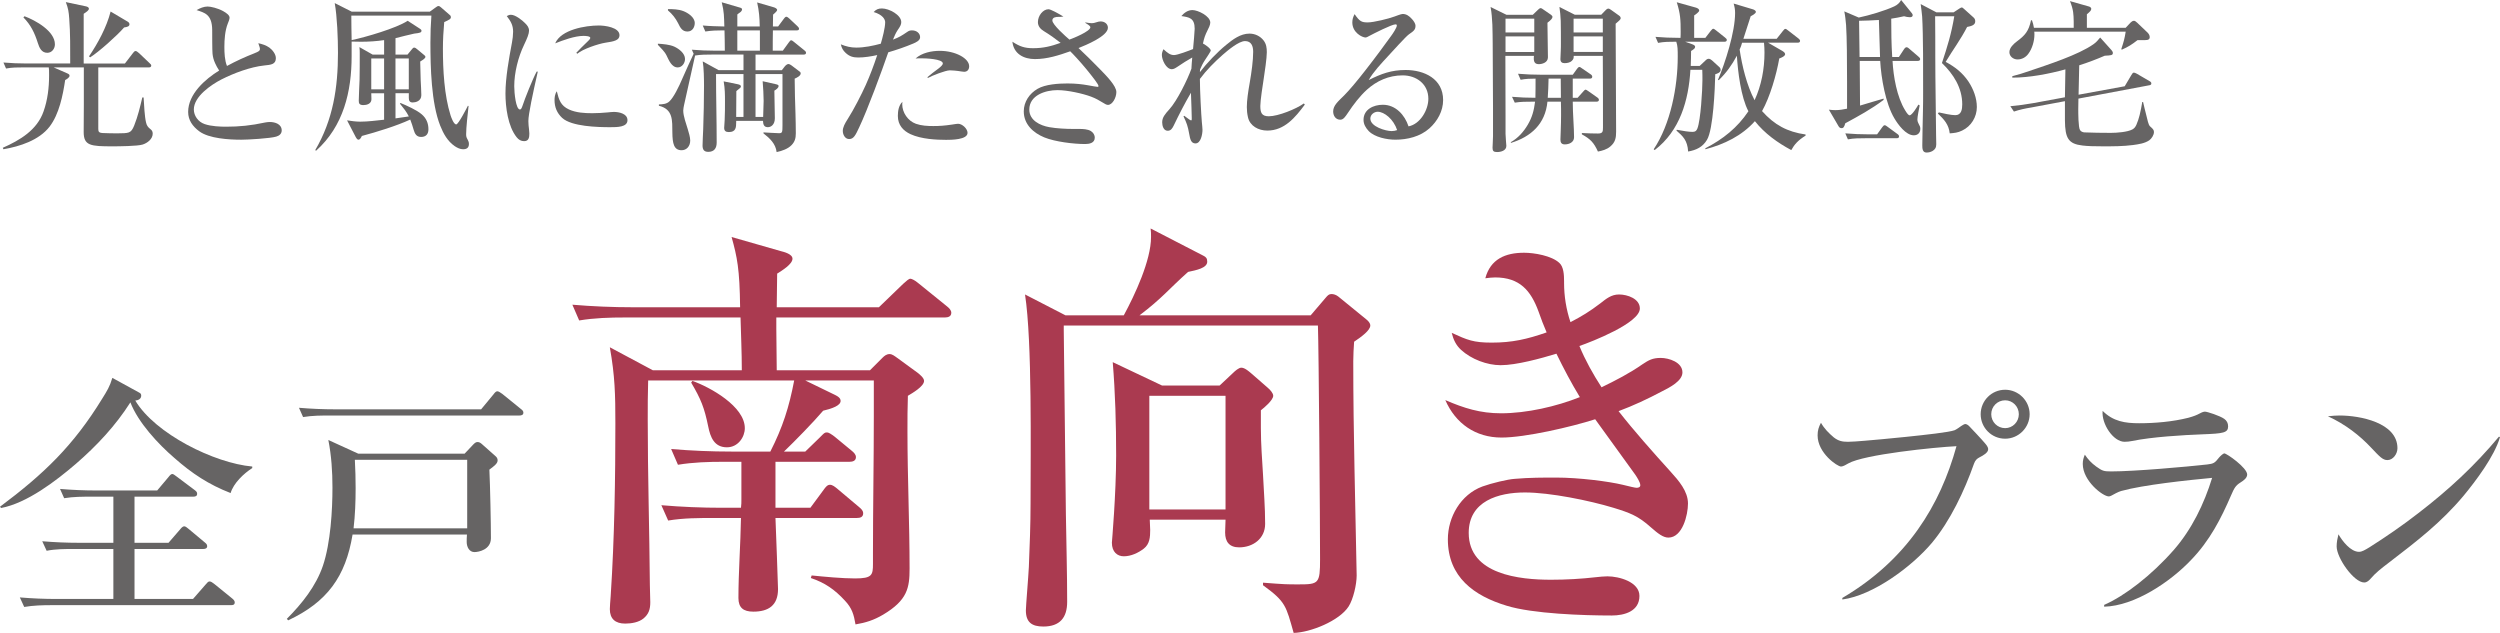 <?xml version="1.0" encoding="UTF-8"?><svg id="b" xmlns="http://www.w3.org/2000/svg" width="223.107" height="56.484" viewBox="0 0 223.107 56.484"><defs><style>.d{fill:#aa3a50;}.d,.e{stroke-width:0px;}.e{fill:#666464;}</style></defs><g id="c"><path class="e" d="m22.512,41.634v.138c-.759.483-1.678,1.357-1.931,2.23-1.955-.759-3.45-1.748-5.013-3.127-1.449-1.242-3.242-3.173-3.932-4.967-1.311,2.07-3.012,3.886-4.875,5.496-1.771,1.518-4.346,3.495-6.668,3.932l-.092-.115c3.909-2.92,6.553-5.45,9.129-9.658.414-.667.667-1.058.896-1.84l2.392,1.311c.138.069.184.138.184.276,0,.299-.276.414-.529.437,1.771,2.967,7.06,5.588,10.439,5.887Zm-14.303,2.69c-.828,0-1.656,0-2.483.138l-.368-.828c1.081.092,2.185.138,3.266.138h5.404l.989-1.173c.161-.207.253-.299.368-.299.069,0,.207.092.414.253l1.563,1.173c.184.138.23.207.23.345,0,.207-.161.253-.345.253h-5.243v4.116h3.035l1.035-1.196c.092-.115.23-.276.368-.276.115,0,.276.138.414.253l1.403,1.173c.115.092.23.184.23.345,0,.207-.184.253-.345.253h-6.14v4.461h5.22l1.126-1.288c.138-.161.23-.276.345-.276.138,0,.253.092.437.23l1.586,1.288c.115.092.23.207.23.345,0,.23-.161.253-.345.253H4.645c-.851,0-1.679.023-2.484.161l-.391-.851c1.104.092,2.185.138,3.288.138h5.059v-4.461h-3.472c-.851,0-1.679,0-2.483.161l-.391-.851c1.104.092,2.185.138,3.288.138h3.059v-4.116h-1.909Z"/><path class="e" d="m41.465,40.484l.782-.828c.161-.161.253-.207.368-.207.138,0,.23.046.368.161l1.219,1.081c.138.115.207.23.207.391,0,.276-.276.483-.736.828.069,1.425.138,4.852.138,6.117,0,1.035-1.104,1.242-1.472,1.242-.46,0-.69-.46-.69-.897,0-.207,0-.437.023-.667h-10.209c-.621,3.771-2.277,6.025-5.749,7.657l-.115-.138c1.356-1.357,2.598-2.92,3.219-4.737.69-2.047.851-4.99.851-6.968,0-1.426-.092-2.851-.368-4.254l2.667,1.219h9.497Zm-11.521-3.955h12.992l1.104-1.334c.138-.184.23-.276.345-.276.092,0,.253.092.437.23l1.702,1.38c.092.069.184.161.184.299,0,.207-.184.253-.345.253h-16.832c-.828,0-1.656,0-2.483.138l-.368-.828c1.081.092,2.162.138,3.266.138Zm1.793,7.059c0,1.196-.046,2.392-.184,3.564h10.141v-6.117h-10.025c.046.851.069,1.702.069,2.552Z"/><path class="e" d="m163.655,39.036c.414.322.759.391,1.265.391.276,0,.966-.046,1.472-.092.851-.069,2.092-.184,3.679-.345,1.771-.184,3.886-.414,4.369-.598.161-.069.483-.299.575-.368.092-.069.299-.184.368-.184.115,0,.253.092.345.184.161.161,1.219,1.288,1.402,1.518.138.161.299.345.299.552,0,.299-.437.552-.759.713-.23.115-.391.253-.506.575-.851,2.415-2.116,5.105-3.771,7.083-1.771,2.093-5.22,4.668-7.979,5.036v-.138c5.817-3.426,8.738-8.301,10.187-13.544-1.909.092-8.255.736-9.658,1.541-.161.092-.46.276-.644.276-.322,0-2.092-1.195-2.092-2.782,0-.437.092-.736.299-1.126.299.529.69.919,1.15,1.311Zm17.476-2.07c0,1.196-.989,2.185-2.185,2.185-1.219,0-2.185-.989-2.185-2.185s.966-2.184,2.185-2.184c1.196,0,2.185.989,2.185,2.184Zm-3.426,0c0,.69.552,1.242,1.242,1.242.667,0,1.219-.552,1.219-1.242s-.552-1.242-1.219-1.242c-.69,0-1.242.552-1.242,1.242Z"/><path class="e" d="m187.069,41.634c.552.391.667.437,1.334.437,2.069,0,6.737-.414,8.577-.621.552-.069.667-.115,1.058-.621.092-.115.368-.368.46-.368.23,0,2.046,1.288,2.046,1.885,0,.322-.345.552-.598.713-.437.276-.552.483-.851,1.173-.874,2.023-1.885,4.024-3.587,5.772-1.817,1.908-4.99,4.07-7.727,4.139v-.161c1.84-.805,4.208-2.622,6.209-4.898,1.609-1.84,2.713-4.116,3.426-6.438-2.185.207-6.14.621-8.118,1.172-.253.069-.667.299-.874.414-.092.046-.161.069-.23.069-.529,0-2.322-1.379-2.322-2.897,0-.322.069-.552.184-.828.299.437.575.736,1.012,1.058Zm3.84-3.863c1.426,0,2.989-.138,4.369-.483.506-.138.782-.253,1.035-.391.207-.115.368-.161.46-.161.207,0,1.333.368,1.725.644.23.161.345.391.345.667,0,.575-.414.644-2.276.713-1.793.069-4.507.23-6.301.598-.23.046-.437.069-.667.069-1.012,0-2.07-1.609-1.955-2.759.943.943,2,1.104,3.265,1.104Z"/><path class="e" d="m208.804,37.081c1.771,0,5.151.621,5.151,2.92,0,.506-.391,1.058-.896,1.058-.414,0-.69-.299-1.449-1.104-1.012-1.081-2.3-2.093-3.863-2.806.391-.046.782-.069,1.058-.069Zm1.725,12.165c.253,0,.529-.161.943-.414,1.38-.874,2.897-1.909,4.346-3.036,2.69-2.069,5.013-4.208,7.197-6.829l.092.046c-.506,1.725-2.162,3.909-3.242,5.22-2.001,2.392-4.186,4.07-6.646,5.956-.782.598-1.195.92-1.632,1.426-.161.184-.345.368-.598.368-.919,0-2.46-2.185-2.46-3.219,0-.368.069-.713.161-1.081.345.598,1.081,1.564,1.839,1.564Z"/><path class="e" d="m11.148,5.668l.725-.942c.058-.072.13-.174.232-.174.072,0,.188.087.319.203l.928.884c.116.101.145.145.145.217,0,.13-.116.16-.218.16h-4.508v5.479c0,.087.014.188.029.218.043.087.116.145.348.159.188.015,1.029.029,1.291.029,1.072-.015,1.247.014,1.536-.696.333-.841.522-1.638.725-2.508h.116c.043.696.087,1.696.218,2.232.058.261.159.42.406.609.116.087.188.203.188.391,0,.479-.479.841-.899.971-.449.145-2.131.16-2.696.16-1.942,0-2.565-.058-2.565-1.276,0-.826.014-1.652.014-2.479v-3.291h-2.696l1.189.521c.13.058.232.102.232.218,0,.174-.261.319-.392.391-.203,1.363-.536,3.044-1.392,4.16-.942,1.218-2.667,1.769-4.117,2.015l-.058-.13c1.537-.681,3.059-1.58,3.639-3.247.362-1.015.493-2.131.493-3.189,0-.464,0-.595-.029-.739h-2.247c-.522,0-1.043,0-1.565.101l-.232-.536c.681.058,1.377.087,2.059.087h3.899c0-1.333.014-2.682-.087-4.015-.043-.595-.087-.899-.304-1.464l1.783.377c.116.029.275.072.275.217,0,.131-.174.261-.464.45v4.436h3.682Zm-6.248-1.71c0,.377-.261.754-.681.754-.522,0-.71-.464-.841-.87-.29-.913-.624-1.609-1.29-2.29l.101-.102c.971.362,2.711,1.319,2.711,2.508Zm6.393-2.087c.13.072.261.145.261.29,0,.188-.174.246-.479.29-.594.696-2.261,2.189-3.03,2.667l-.102-.087c.797-1.174,1.58-2.624,1.928-4.001l1.42.841Z"/><path class="e" d="m22.734,4.74c.333-.13.464-.203.464-.377,0-.058-.014-.145-.145-.507.348.073.696.188.986.392.275.203.58.58.58.942,0,.551-.435.595-1.029.652-1.247.131-2.711.682-3.827,1.247-.928.479-2.464,1.522-2.464,2.682,0,.536.363,1.102.972,1.305.58.203,1.406.231,1.899.231,1.188,0,2.218-.101,3.493-.376.13-.029.305-.043.42-.043.464,0,1.058.188,1.058.753,0,.305-.232.479-.493.551-.536.16-2.508.276-3.117.276-1.087,0-2.885-.102-3.754-.754-.58-.435-.986-.986-.986-1.725,0-1.595,1.522-2.928,2.769-3.696-.145-.218-.261-.42-.362-.652-.131-.29-.203-.551-.232-.855-.029-.29-.029-1.725-.029-2.116-.014-1.406-.696-1.537-1.392-1.769.305-.174.638-.319.986-.319.275,0,.899.145,1.377.406.333.188.58.377.58.594,0,.13-.102.392-.16.522-.247.624-.304,1.42-.304,2.087,0,.536.029,1.203.232,1.696.797-.435,1.624-.812,2.479-1.145Z"/><path class="e" d="m35.684,9.249l.058-.058c.565.232,1.464.638,1.899,1.015.406.348.594.797.594,1.334,0,.42-.217.681-.652.681-.42,0-.565-.29-.667-.638-.072-.261-.203-.667-.304-.914-1.218.565-3.015,1.116-4.32,1.464-.058.13-.159.333-.304.333-.102,0-.188-.131-.232-.218l-.783-1.507c.391.058.783.116,1.174.116.696,0,1.435-.102,2.131-.174v-2.363h-1.145c0,.174.015.362.015.536,0,.406-.42.522-.71.522-.362,0-.42-.145-.42-.392,0-.42.058-1.377.072-1.899.015-.768.015-1.536.015-2.305,0-.203,0-.377-.029-.58l1.174.667h1.029v-1.29c-.681.102-1.377.145-2.058.145-.275,0-.565-.015-.841-.015v1.305c0,3.16-.725,6.248-3.175,8.437l-.072-.058c1.594-2.711,2.029-5.581,2.029-8.683,0-1.276-.072-3.218-.29-4.436l1.522.769h6.958l.565-.406c.13-.087.145-.101.218-.101.072,0,.145.058.232.13l.783.681c.072.058.087.116.087.188,0,.16-.145.232-.594.435-.073.797-.116,1.58-.116,2.377,0,1.885.116,4.146.682,5.943.058.174.275.812.507.812.188,0,.928-1.435,1.043-1.667l.058.029c-.073.624-.217,1.928-.217,2.508,0,.232.029.29.145.507.073.13.102.232.102.377,0,.333-.203.464-.522.464-.261,0-.521-.13-.739-.275-.652-.449-1.015-1.116-1.304-1.841-.797-2.015-.87-5.219-.87-7.408,0-.957.029-1.479.087-2.406h-7.146c0,.725.015,1.464.029,2.189,1.247-.261,3.986-1.058,5.001-1.725l1.116.725c.043.029.116.087.116.159,0,.16-.116.203-.652.261-.522.116-1.16.275-1.667.406v1.464h1.073l.406-.493c.058-.073.101-.13.203-.13.058,0,.13.043.232.13l.609.507c.087.072.145.116.145.188,0,.13-.188.247-.464.42.015.551.029,1.13.043,1.667.015.464.058.884.058,1.333,0,.551-.537.652-.769.652-.275,0-.348-.16-.348-.406v-.42h-1.189v2.247c.406-.058.797-.116,1.189-.174-.203-.42-.507-.783-.797-1.145Zm-1.406-4.03h-1.145v2.754h1.145v-2.754Zm1.015,2.754h1.189v-2.754h-1.189v2.754Z"/><path class="e" d="m45.603,1.319c.392,0,1.015.493,1.276.768.188.188.333.377.333.652s-.159.667-.449,1.276c-.522,1.087-.87,2.479-.87,3.682,0,.595.145,2.073.507,2.073.058,0,.13-.029.217-.29.232-.71.928-2.45,1.276-3.088h.101c-.449,1.986-.84,3.812-.84,4.407,0,.232.029.537.058.74.015.101.029.275.029.376,0,.333-.043.682-.464.682-.29,0-.493-.13-.667-.348-.783-.971-1-2.696-1-3.914,0-1.392.319-3.146.58-4.538.058-.275.102-.681.102-.971,0-.58-.217-.942-.565-1.392.13-.072.232-.116.377-.116Zm5.175,8.451c.638.29,1.377.333,2.073.333.464,0,.928-.029,1.392-.072.174-.015.362-.043.536-.043.45,0,1.218.145,1.218.739,0,.624-.913.624-1.551.624-1.116,0-3.435-.058-4.276-.827-.464-.435-.682-.957-.682-1.594,0-.174.015-.522.203-.783.188.753.333,1.275,1.087,1.624Zm2.667-7.495c.522,0,1.841.16,1.841.87,0,.45-.478.551-1.261.667-.638.102-2.029.565-2.507.986l-.087-.087c.232-.247.667-.682,1.015-1.015.203-.188.232-.261.232-.319,0-.159-.464-.174-.595-.174-.783,0-1.812.377-2.537.667.522-1.232,2.711-1.595,3.899-1.595Z"/><path class="e" d="m60.176,4.161c.406.188.957.594.957,1.102,0,.362-.261.754-.652.754-.551,0-.797-.667-1-1.073-.188-.377-.493-.638-.769-.942v-.102c.464.029,1.044.073,1.464.261Zm9.132,9.408c-.087-.739-.609-1.232-1.174-1.667v-.087c.232.014,1.203.072,1.392.072.29,0,.305-.087.305-.725v-4.552h-2.406v3.827h.681c.015-.478.043-1.145.043-1.435,0-.479-.043-1.218-.087-1.754l1.16.261c.217.043.261.102.261.16,0,.188-.232.333-.377.42,0,.826.043,1.638.043,2.464,0,.58-.348.797-.623.797-.362,0-.42-.261-.435-.565h-2.392v.116c0,.479-.029.884-.652.884-.261,0-.42-.087-.42-.377,0-.043.029-.362.043-.667.029-.594.029-1.146.029-1.638,0-.681,0-1.16-.116-1.841l1.218.246c.203.043.319.087.319.203,0,.087-.058.13-.16.217-.087.073-.174.13-.246.203,0,.768-.015,1.537-.015,2.305h.652v-3.827h-2.45c0,2.044.058,4.088.058,6.117,0,.493-.217.826-.753.826-.377,0-.508-.203-.508-.565,0-.304.044-1.073.058-1.449.043-1.291.073-2.581.073-3.871,0-.58-.015-1.638-.116-2.189l1.421.783h2.218v-1.392h-2.812c-.493,0-1,0-1.507.087-.319,1.479-.667,2.943-.986,4.421-.029.174-.072.319-.072.493,0,.479.261,1.189.406,1.667.087.275.217.725.217,1,0,.522-.333.87-.768.87-.696,0-.812-.609-.826-1.565-.015-1.087.087-2.087-1.203-2.406v-.116c.348-.014.696-.029.957-.29.348-.333.797-1.203,1.188-2.131.29-.682.638-1.406.957-2.102l-.16-.362c.681.058,1.377.087,2.059.087h.884c0-.609-.015-1.203-.029-1.812h-.145c-.521,0-1.043.015-1.565.102l-.232-.537c.638.058,1.29.073,1.928.087-.029-.87-.015-1.29-.232-2.16l1.536.449c.174.043.276.087.276.174,0,.174-.16.275-.276.348-.043.029-.101.072-.145.116v1.073h2c-.014-.768-.058-1.377-.231-2.145l1.493.435c.102.029.29.116.29.232,0,.073-.072.174-.362.42,0,.348-.015.71-.015,1.058h.464l.507-.681c.116-.16.174-.188.232-.188.073,0,.203.102.275.174l.71.667c.058.058.145.145.145.232,0,.13-.116.145-.217.145h-2.117c-.014.609-.014,1.203-.014,1.812h.898l.537-.739c.116-.16.145-.188.217-.188.058,0,.116.043.261.159l.914.739c.072.058.145.116.145.218,0,.13-.116.159-.217.159h-4.291v1.392h2.348l.247-.319c.072-.102.232-.232.333-.232.087,0,.217.073.29.13l.594.45c.16.116.218.145.218.261,0,.217-.362.392-.537.464,0,1.043.043,2.102.073,3.146.014.58.029,1.16.029,1.74,0,.435-.087.739-.377,1.043-.319.333-.841.522-1.333.624ZM60.973.986c.42.16,1.029.551,1.029,1.073,0,.333-.188.754-.652.754-.435,0-.624-.29-.841-.754-.232-.449-.507-.797-.899-1.131v-.116c.449,0,.942.014,1.363.174Zm6.842,3.537v-1.812h-2.015v1.812h2.015Z"/><path class="e" d="m78.996,1.986c0-.275-.246-.681-1.029-.913.218-.232.42-.319.739-.319.638,0,1.725.58,1.725,1.218,0,.217-.087.377-.319.71-.174.261-.304.565-.42.855.565-.217.769-.348,1.261-.681.145-.102.247-.145.435-.145.435,0,.725.275.725.609,0,.304-.377.464-.609.565-.725.305-1.479.565-2.232.783-.594,1.725-1.841,5.103-2.595,6.697-.333.71-.493,1.044-.898,1.044-.363,0-.565-.392-.565-.725,0-.319.174-.652.464-1.102.493-.768,1.203-2.146,1.58-2.986.391-.87.725-1.768,1.029-2.682-.508.116-1.16.218-1.682.218-.464,0-.783-.087-1.131-.406-.247-.232-.362-.435-.435-.768.464.188.884.29,1.377.29.725,0,1.493-.16,2.189-.348.145-.493.391-1.42.391-1.914Zm1.522,7.321c0,.725.493,1.479,1.218,1.739.493.174,1.029.203,1.551.203.536,0,.985-.029,1.667-.13.261-.043.464-.073.551-.073.362,0,.841.435.841.812,0,.623-1.479.623-1.914.623-.841,0-2.204-.058-3.175-.507-.652-.304-1.13-.812-1.13-1.624,0-.435.072-.942.406-1.261-.015.102-.015.16-.015.218Zm3.349-4.77c1.392,0,2.624.667,2.624,1.377,0,.29-.16.493-.45.493-.087,0-.449-.058-.536-.072-.073-.015-.522-.058-.739-.058-.377,0-1.609.479-1.957.681l-.043-.072c.247-.218.667-.537.986-.769.232-.174.391-.348.391-.449,0-.42-1.58-.464-1.899-.464-.174,0-.362,0-.536.015.565-.507,1.42-.682,2.16-.682Z"/><path class="e" d="m93.163,2.783c-.305-.188-.537-.435-.537-.812,0-.58.464-1.146.942-1.146.203,0,.855.363,1.333.652-.174.029-.275.029-.435.029-.217,0-.551.029-.551.319,0,.377,1.203,1.435,1.522,1.71.333-.116,1.87-.739,1.87-1.102,0-.13-.304-.305-.449-.392v-.043c.16.029.435.073.58.073.131,0,.247-.029.42-.087.131-.043.247-.072.363-.072.333,0,.652.203.652.565,0,.754-2,1.565-2.624,1.812.594.551,1.218,1.174,1.914,1.884.594.609,1.464,1.493,1.464,2.044,0,.493-.348,1.145-.753,1.145-.131,0-.29-.101-.479-.217-.29-.174-.594-.362-1.029-.522-.739-.275-2.087-.58-3-.58-1.058,0-2.508.449-2.508,1.739,0,.957.957,1.421,1.783,1.566.638.116,1.493.159,2.131.159h.507c.377,0,.783.015,1.073.188.203.13.348.333.348.594,0,.479-.493.565-.855.565-1.043,0-2.696-.203-3.653-.594-.986-.406-1.827-1.174-1.827-2.319,0-.855.507-1.595,1.232-2.015.696-.406,1.87-.478,2.667-.478.754,0,1.319.072,1.812.159.406.073.797.145.884.145.043,0,.073-.015.073-.072,0-.16-.507-.797-1.059-1.479-.594-.725-1.275-1.449-1.464-1.623-1.015.362-2.059.695-3.146.695-1,0-1.899-.464-2.015-1.551.638.42,1.087.58,1.841.58.928,0,1.609-.174,2.464-.478-.478-.377-.971-.725-1.493-1.044Z"/><path class="e" d="m108.054,4.508c0,.073-.319.551-.522.855-.174.261-.319.551-.435.84l-.015.232c.638-.827,1.537-1.769,2.334-2.421.594-.493,1.29-1.015,2.087-1.015.493,0,.957.217,1.261.608.247.319.29.667.29,1.059,0,.521-.188,1.783-.275,2.348-.087.536-.304,1.971-.304,2.435,0,.58.101.928.753.928.841,0,2.45-.652,3.131-1.145l.087.102c-.841,1.131-1.812,2.319-3.349,2.319-.783,0-1.551-.406-1.725-1.188-.072-.319-.101-.609-.101-.914,0-.594.116-1.377.261-2.188.16-.928.304-1.957.304-2.74,0-.479-.145-.957-.725-.957-.565,0-1.551.841-1.986,1.218-.739.652-1.45,1.363-2.044,2.16,0,.986.116,3.218.174,3.842.029.29.058.58.058.696,0,.391-.145,1.217-.624,1.217-.391,0-.478-.362-.565-.87-.116-.652-.218-.957-.508-1.551l.073-.043c.406.319.551.406.609.406s.058-.058.058-.174c0-.304-.043-1.522-.073-2.29-.551.942-1.058,1.928-1.537,2.928-.116.232-.246.464-.536.464-.377,0-.493-.45-.493-.754,0-.435.247-.725.652-1.174.682-.754,1.609-2.638,1.957-3.609.015-.333.043-.667.073-1-.348.188-.986.594-1.319.826-.217.145-.348.217-.507.217-.507,0-.884-.841-.884-1.261,0-.203.058-.348.145-.521.362.333.594.521.942.521.319,0,1.333-.391,1.696-.536.043-.449.145-1.58.145-1.812,0-.957-.493-1.029-1.188-1.131.246-.29.58-.536.985-.536.493,0,1.595.536,1.595,1.116,0,.203-.145.507-.247.696-.217.435-.304.681-.406,1.174.087.029.696.42.696.624Z"/><path class="e" d="m122.061,2c.537,0,1.87-.333,2.377-.522.116-.043.609-.232.739-.232.319,0,.565.16.827.45.159.174.319.406.319.609,0,.348-.174.478-.58.753-.29.203-1.522,1.58-1.914,2-.521.565-1.29,1.377-1.681,2.087,1.116-.565,2.029-.898,3.291-.898,1.667,0,3.349.783,3.349,2.682,0,.985-.508,1.884-1.218,2.522-.826.739-1.972,1.015-3.044,1.015-.753,0-1.841-.218-2.377-.769-.261-.275-.464-.609-.464-1,0-.942.898-1.348,1.725-1.348,1.146,0,1.957.913,2.291,1.928,1.044-.203,1.769-1.464,1.769-2.464,0-1.305-1.058-2.087-2.291-2.087-1.247,0-2.319.493-3.189,1.276-.638.58-1.203,1.319-1.71,2.087-.217.319-.392.594-.667.594-.42,0-.638-.362-.638-.739,0-.537.449-.899.986-1.435.449-.45,1.145-1.276,1.855-2.189.898-1.145,1.826-2.406,2.334-3.117.13-.174.507-.725.507-.928,0-.072-.043-.102-.116-.102-.333,0-1.957.827-2.334,1.029-.072.043-.261.145-.333.145-.305,0-1.189-.435-1.189-1.348,0-.275.073-.493.203-.739.449.652.623.739,1.174.739Zm.884,7.973c-.304,0-.652.247-.652.609,0,.725,1.377,1.116,1.899,1.116.188,0,.319-.029.493-.087-.319-.971-1.145-1.638-1.74-1.638Z"/><path class="e" d="m136.793,1.319l.464-.449c.058-.058.159-.145.232-.145.072,0,.174.072.232.116l.696.479c.058.043.13.116.13.188,0,.13-.13.275-.449.521,0,1.029.043,2.059.043,3.088,0,.479-.537.609-.812.609-.333,0-.449-.188-.449-.493,0-.087,0-.159.015-.246h-2.551c0,1.203.014,3.653.014,5.276v1.682c0,.275.073.986.073,1.073,0,.435-.507.551-.827.551-.304,0-.406-.087-.406-.377,0-.102.043-.783.043-1.058v-2.494c0-1.913-.029-3.827-.029-5.74,0-.565-.015-1.13-.029-1.696-.029-.565-.058-1.029-.16-1.58l1.42.696h2.349Zm-2.436,1.58h2.566v-1.232h-2.566v1.232Zm0,1.739h2.566v-1.392h-2.566v1.392Zm2.392,4.436c-.522,0-1.044,0-1.566.087l-.246-.522c.696.058,1.392.087,2.087.087.014-.58.014-1.145.014-1.71-.449,0-.898.015-1.333.102l-.232-.537c.682.058,1.363.087,2.059.087h2.827l.377-.521c.043-.058.13-.174.217-.174.043,0,.072.014.275.159l.739.507c.087.058.13.13.13.217,0,.131-.116.16-.217.16h-1.522v1.71h.435l.493-.551c.087-.102.159-.174.217-.174s.174.087.261.145l.783.551c.087.058.145.13.145.217,0,.13-.116.16-.218.16h-2.116c0,1.102.116,2.305.116,3.174,0,.449-.435.638-.826.638-.304,0-.391-.174-.391-.435,0-.13.058-1.319.058-2.146,0-.406,0-.826-.014-1.232h-1.203c-.188,1.986-1.464,3.131-3.262,3.682v-.072c.638-.362,1.131-.914,1.507-1.551.392-.667.551-1.261.652-2.058h-.246Zm1.377-.348h1.174l-.015-1.71h-1.087c-.014.565-.029,1.131-.072,1.71Zm4.769-7.407l.362-.377c.073-.072.16-.174.275-.174.073,0,.145.043.247.116l.71.507c.087.058.145.145.145.232,0,.102-.073.174-.45.493,0,3.204.043,6.421.043,9.64,0,.551-.072.942-.521,1.319-.305.261-.71.377-1.102.45-.362-.797-.667-1.116-1.435-1.537v-.116c.565.029,1,.043,1.435.043s.45-.174.45-.551c0-2.116,0-4.247-.015-6.378h-2.595c0,.203-.015.29-.174.449-.13.13-.377.203-.638.203-.246,0-.376-.116-.376-.363,0-.116.014-.464.029-.695.015-.218.015-.565.015-.696,0-.521,0-1.536-.015-2.015-.015-.435-.058-.826-.116-1.247l1.377.696h2.348Zm-2.464,1.58h2.609v-1.232h-2.609v1.232Zm0,1.739h2.609v-1.392h-2.609v1.392Z"/><path class="e" d="m152.192,3.377l.479-.623c.087-.116.174-.188.217-.188.073,0,.145.058.275.16l.783.623c.116.087.159.145.159.217,0,.131-.116.16-.217.16h-3.494l.609.217c.203.073.275.145.275.232,0,.145-.116.218-.362.377,0,.449-.015.884-.029,1.333h.797l.507-.478c.131-.131.203-.16.305-.16s.203.073.29.145l.638.58c.102.087.13.174.13.275,0,.217-.304.333-.479.376-.029,1.232-.174,4.929-.739,5.856-.391.652-.957.914-1.682,1.044-.058-1-.478-1.377-1.043-1.87l.029-.072c.624.116,1.073.188,1.406.188.247,0,.348-.087.435-.304.29-.739.449-3.45.449-4.32,0-.304,0-.609-.015-.913h-1.058c-.159,2.71-.928,5.436-3.189,7.161l-.087-.073c1.507-2.247,2.145-5.581,2.145-8.248,0-.638,0-.971-.13-1.348h-.058c-.522,0-1.044,0-1.566.102l-.232-.537c.682.058,1.377.087,2.059.087h.174c.015-.188.015-.362.015-.551,0-1.073-.029-1.609-.348-2.624l1.711.479c.13.043.29.116.29.261,0,.13-.333.362-.449.435v2h1Zm6.9,1.189c.174.102.217.203.217.275,0,.174-.377.333-.522.377-.247,1.42-.826,3.436-1.537,4.696,1.102,1.232,2.247,1.855,3.885,2.088v.101c-.682.42-1,.797-1.276,1.291-1.218-.652-2.377-1.479-3.247-2.581-1.16,1.305-2.754,2.073-4.421,2.508v-.087c1.566-.812,2.856-1.827,3.842-3.305-.667-1.247-.942-3.537-1.029-4.958-.45.841-.928,1.508-1.609,2.174h-.087c.667-1.565,1.537-4.291,1.537-5.987,0-.319-.043-.536-.13-.841l1.74.522c.087.029.246.116.246.217,0,.16-.348.333-.464.392-.217.681-.435,1.348-.652,2.015h2.972l.551-.696c.116-.145.16-.188.218-.188.058,0,.101.014.275.159l.898.696c.073.058.145.13.145.218,0,.13-.116.159-.217.159h-2.638l1.305.754Zm-3.624-.754c-.043.188-.13.42-.218.609.218,1.464.638,3.204,1.334,4.522.609-1.319.884-2.783.884-4.247,0-.29-.015-.58-.043-.884h-1.957Z"/><path class="e" d="m168.867,5.088h.595l.449-.682c.102-.159.174-.188.232-.188s.116.015.261.145l.812.696c.072.058.145.13.145.217,0,.131-.116.16-.218.16h-2.247c.072,1.363.377,3.204,1.131,4.421.174.29.304.435.391.435.217,0,.681-.768.783-.957l.116.072c-.058.29-.203,1.015-.203,1.247,0,.174.058.304.13.435.087.145.13.247.13.406,0,.363-.232.58-.58.58-.71,0-1.406-.957-1.74-1.522-.783-1.319-1.174-3.581-1.261-5.117h-1.827l.029,3.986c.696-.203,1.421-.435,2.102-.623v.116c-1.073.812-2.247,1.45-3.421,2.087-.087.319-.16.435-.333.435-.145,0-.217-.087-.275-.188l-.855-1.464c.203.029.392.043.58.043.362,0,.696-.058,1.043-.13v-2.406c0-1.841-.014-3.928-.087-5.059-.043-.435-.072-.797-.159-1.218l1.29.551c.913-.188,2.334-.608,3.174-1,.275-.13.464-.304.609-.565l.942,1.16c.043.058.087.116.087.188,0,.16-.13.188-.261.188-.16,0-.348-.043-.507-.087-.406.087-.739.16-1.146.217,0,1.146.015,2.276.087,3.421Zm-2.131,6.9h.783l.449-.624c.087-.116.145-.188.232-.188.072,0,.159.073.261.145l.87.638c.087.058.145.131.145.218,0,.13-.101.159-.217.159h-2.783c-.522,0-1.043,0-1.565.102l-.232-.536c.681.058,1.377.087,2.058.087Zm-.826-10.133c.015,1.087.029,2.16.043,3.233h1.827c-.043-1.102-.072-2.204-.102-3.305-.594.043-1.188.058-1.769.072Zm8.437-.754l.507-.333c.087-.058.174-.102.218-.102.058,0,.102.043.188.116l.87.783c.116.102.145.218.145.348,0,.333-.362.42-.725.493-.551,1.087-1.29,2.073-1.913,3.117.841.45,1.507.971,2.044,1.769.435.667.739,1.464.739,2.261,0,.884-.507,1.725-1.319,2.102-.377.188-.696.217-1.102.247-.087-.797-.507-1.247-1.058-1.769l.087-.102c.377.087,1.102.247,1.464.247.551,0,.624-.522.624-.971,0-1.464-.783-2.696-1.812-3.682.493-1.493.841-2.609,1.102-4.175h-1.71c.015,1.232.015,2.435.015,3.639,0,1.145.014,2.29.029,3.435.015,1.189.029,2.407.043,3.595,0,.29.015.58.015.754,0,.304-.116.478-.348.609-.159.087-.333.13-.521.13-.363,0-.377-.362-.377-.638,0-.493.043-2.392.058-3.059.015-.58.015-1.159.015-1.739,0-1.783.015-5.044-.087-6.711-.029-.377-.087-.739-.13-1.102l1.406.739h1.536Z"/><path class="e" d="m189.702,2.479l.435-.464c.072-.073.188-.16.304-.16.087,0,.16.058.29.174l.928.884c.102.102.188.247.188.392,0,.203-.116.275-.42.275h-.667c-.507.392-.812.594-1.406.855l-.043-.058c.203-.624.29-.899.392-1.551h-8.161c.015.058.015.188.015.261,0,.551-.188,1.247-.551,1.725-.217.29-.551.493-.957.493-.362,0-.725-.261-.725-.652s.377-.739.667-.957c.725-.537,1.059-.914,1.261-1.885h.087c.087.247.13.406.174.667h3.551v-.551c-.015-.652-.015-1.029-.333-1.827l1.638.464c.116.029.261.087.261.232,0,.13-.116.247-.391.479v1.203h3.464Zm-5.378,3.711c-1.479.406-3.204.739-4.74.739v-.13c.522-.131,1.029-.29,1.522-.464,1.624-.551,4.378-1.435,5.726-2.392.217-.145.435-.391.594-.594l1.015,1.131c.073.087.116.159.116.246,0,.203-.145.218-.725.247-.739.319-1.493.609-2.276.855-.014.87-.043,1.754-.058,2.624l4.117-.754.594-1c.087-.145.13-.217.232-.217.043,0,.16.043.261.101l1.116.652c.102.058.174.102.174.218s-.102.145-.188.159l-6.32,1.189c0,.304-.015.608-.015.928,0,.333,0,1.652.16,1.884.087.13.232.188.377.203.391.029,1.899.043,2.363.043.565,0,1.493-.073,1.928-.305.188-.102.275-.232.362-.42.116-.275.218-.565.29-.87.102-.392.16-.768.232-1.16h.073c.087.377.174.754.275,1.131.058.232.101.42.159.638.043.174.116.333.174.391.058.058.116.102.174.16.116.116.188.203.188.362,0,.275-.218.594-.42.739-.406.275-.928.348-1.45.42-.884.116-1.783.116-2.682.116-.769,0-1.363-.015-1.827-.073-1.247-.145-1.551-.638-1.565-2.232v-1.725l-3.015.565c-.537.087-1.015.188-1.537.363l-.319-.479c.667-.058,1.392-.16,2.044-.275l2.827-.522c.015-.826.029-1.652.043-2.493Z"/><path class="d" d="m77.64,33.042l1.102-1.102c.19-.19.38-.342.646-.342.228,0,.418.152.684.342l1.824,1.33c.19.152.57.456.57.722,0,.494-1.064,1.102-1.444,1.33-.038,1.063-.038,2.127-.038,3.191,0,4.065.19,8.169.19,12.234,0,1.709-.19,2.812-2.355,4.103-.836.494-1.558.722-2.47.874-.152-.874-.304-1.444-.95-2.127-.912-.988-1.786-1.596-3.04-2.014l.076-.228c1.14.114,2.736.266,3.875.266,1.52,0,1.596-.304,1.596-1.292v-.988c0-4.065.076-8.13.076-12.158v-3.229h-6.117l2.66,1.292c.228.114.494.266.494.532,0,.418-.76.684-1.558.874-.874,1.026-2.507,2.698-3.496,3.647h1.9l1.292-1.254c.38-.38.418-.456.646-.456.152,0,.38.152.684.38l1.52,1.254c.19.152.38.342.38.57,0,.342-.304.418-.57.418h-6.611v4.103h3.116l1.178-1.596c.19-.266.342-.456.57-.456s.456.19.684.38l1.899,1.596c.228.19.38.342.38.57,0,.342-.266.418-.57.418h-7.257c.038.722.228,6.231.228,6.345,0,1.443-.836,2.014-2.204,2.014-.874,0-1.33-.342-1.33-1.216,0-2.242.19-4.826.228-7.143h-2.394c-1.368,0-2.735,0-4.104.228l-.608-1.368c1.786.152,3.61.228,5.396.228h1.709c.038-.266.038-.494.038-.722v-3.381h-1.558c-1.368,0-2.736.038-4.104.266l-.608-1.406c1.786.152,3.609.228,5.395.228h3.458c1.102-2.166,1.672-3.951,2.128-6.345h-13.032c-.038,1.178-.038,2.356-.038,3.534,0,4.901.152,9.803.19,14.704,0,.532.038,1.064.038,1.558,0,.646-.152,1.064-.608,1.444-.418.342-1.063.456-1.634.456-.874,0-1.368-.418-1.368-1.292,0-.19.038-.684.076-1.178.342-5.167.418-10.639.418-15.388,0-2.622-.038-4.218-.494-6.801l3.837,2.052h7.941c0-1.596-.076-3.154-.114-4.711h-10.297c-1.368,0-2.735.038-4.103.266l-.608-1.406c1.786.152,3.609.228,5.395.228h9.575c-.038-3.419-.266-4.483-.76-6.269l4.37,1.253c.304.076,1.064.266,1.064.684,0,.494-.95,1.064-1.368,1.33,0,.988-.038,2.014-.038,3.001h9.119l2.166-2.09c.304-.266.494-.456.646-.456.114,0,.418.152.684.38l2.584,2.09c.19.152.38.342.38.57,0,.342-.304.418-.57.418h-15.046v.988c0,1.216.038,2.47.038,3.724h8.321Zm-11.17,5.167c0,.798-.608,1.71-1.596,1.71-1.14,0-1.482-.912-1.672-1.862-.342-1.672-.646-2.432-1.52-3.913l.114-.152c1.596.57,4.673,2.28,4.673,4.217Z"/><path class="d" d="m116.969,28.14l1.33-1.558c.19-.228.304-.342.532-.342.19,0,.418.076.608.228l2.47,2.014c.19.152.38.342.38.57,0,.418-.76.988-1.444,1.444-.038.57-.076,1.178-.076,1.748,0,6.497.19,12.652.304,19.111,0,.798-.304,2.127-.722,2.773-.836,1.292-3.419,2.317-4.901,2.355-.684-2.394-.684-2.773-2.735-4.255v-.228c1.976.152,2.09.152,3.191.152,1.786,0,1.9-.076,1.9-2.242,0-3.229-.114-18.693-.19-20.859h-22.683v.418c.076,5.471.114,10.942.19,16.414.038,2.583.114,5.205.114,7.827,0,1.406-.646,2.204-2.127,2.204-1.026,0-1.558-.38-1.558-1.444,0-.38.228-3.04.266-3.875.076-1.899.152-3.799.152-5.699,0-4.711.152-14.399-.494-18.617l3.609,1.862h5.205c.988-1.824,2.432-4.901,2.432-6.991,0-.228,0-.532-.038-.76l4.711,2.432c.228.114.342.228.342.532,0,.57-.988.76-1.71.912-1.748,1.558-2.28,2.318-4.332,3.875h15.274Zm-8.131,6.269l1.216-1.14c.152-.152.494-.456.722-.456.304,0,.646.304.874.494l1.482,1.292c.228.19.494.494.494.722,0,.38-.798,1.063-1.102,1.292v1.596c0,1.406.114,2.85.19,4.142.076,1.596.19,2.888.19,4.407,0,1.292-1.064,2.09-2.318,2.09-.874,0-1.253-.494-1.253-1.33,0-.342.038-.798.038-1.14h-6.763c0,.304.038.608.038.912,0,.646-.038,1.253-.57,1.671-.494.38-1.14.684-1.786.684-.57,0-1.063-.38-1.063-1.216,0-.038.38-4.332.38-7.789,0-2.773-.076-5.547-.304-8.321l4.407,2.09h5.129Zm-6.269,11.057h6.801v-10.145h-6.801v10.145Z"/><path class="d" d="m137.302,27.798c-.684-1.862-1.672-3.04-3.875-3.04-.266,0-.57.038-.874.076.456-1.709,1.786-2.279,3.458-2.279.912,0,2.47.266,3.153.912.38.342.418,1.064.418,1.634v.152c0,1.178.19,2.356.57,3.496,1.026-.532,1.709-.95,2.659-1.672.532-.418.988-.798,1.672-.798.76,0,1.862.38,1.862,1.254,0,1.292-4.293,2.964-5.395,3.344.532,1.292,1.216,2.507,1.976,3.685,1.254-.608,2.508-1.253,3.647-2.051.57-.38.912-.57,1.634-.57s1.938.38,1.938,1.292c0,.76-1.102,1.33-1.861,1.71-1.216.646-2.508,1.253-3.838,1.748,1.33,1.709,3.154,3.761,4.636,5.395.722.798,1.558,1.748,1.558,2.85,0,1.026-.494,3.04-1.748,3.04-.456,0-.912-.342-1.558-.912-1.14-1.026-1.862-1.292-3.343-1.748-2.128-.646-5.661-1.368-7.903-1.368-2.356,0-5.016.76-5.016,3.609,0,3.724,4.56,4.18,7.333,4.18,1.368,0,2.698-.076,4.027-.228.342-.038.722-.076,1.026-.076,1.026,0,2.85.494,2.85,1.748,0,1.368-1.33,1.748-2.47,1.748-2.507,0-7.067-.152-9.384-.874-2.888-.874-5.243-2.545-5.243-5.927,0-1.976,1.14-3.989,3.077-4.711.836-.304,2.28-.646,2.888-.684,1.292-.114,2.583-.114,3.686-.114,2.052,0,4.711.342,5.965.646.608.152,1.102.266,1.216.266.152,0,.342-.038.342-.228,0-.266-.304-.722-.456-.95-1.216-1.672-2.394-3.306-3.571-4.939-2.128.684-6.231,1.634-8.359,1.634-2.318,0-4.104-1.253-5.015-3.343,1.671.722,3.115,1.178,4.977,1.178,2.28,0,4.939-.608,7.029-1.444-.76-1.254-1.444-2.545-2.09-3.875-1.368.418-3.572,1.026-4.978,1.026-1.216,0-2.622-.532-3.533-1.368-.456-.418-.684-.912-.836-1.52,1.406.646,1.938.874,3.571.874,1.824,0,3.154-.304,4.901-.912-.266-.608-.494-1.216-.722-1.862Z"/></g></svg>